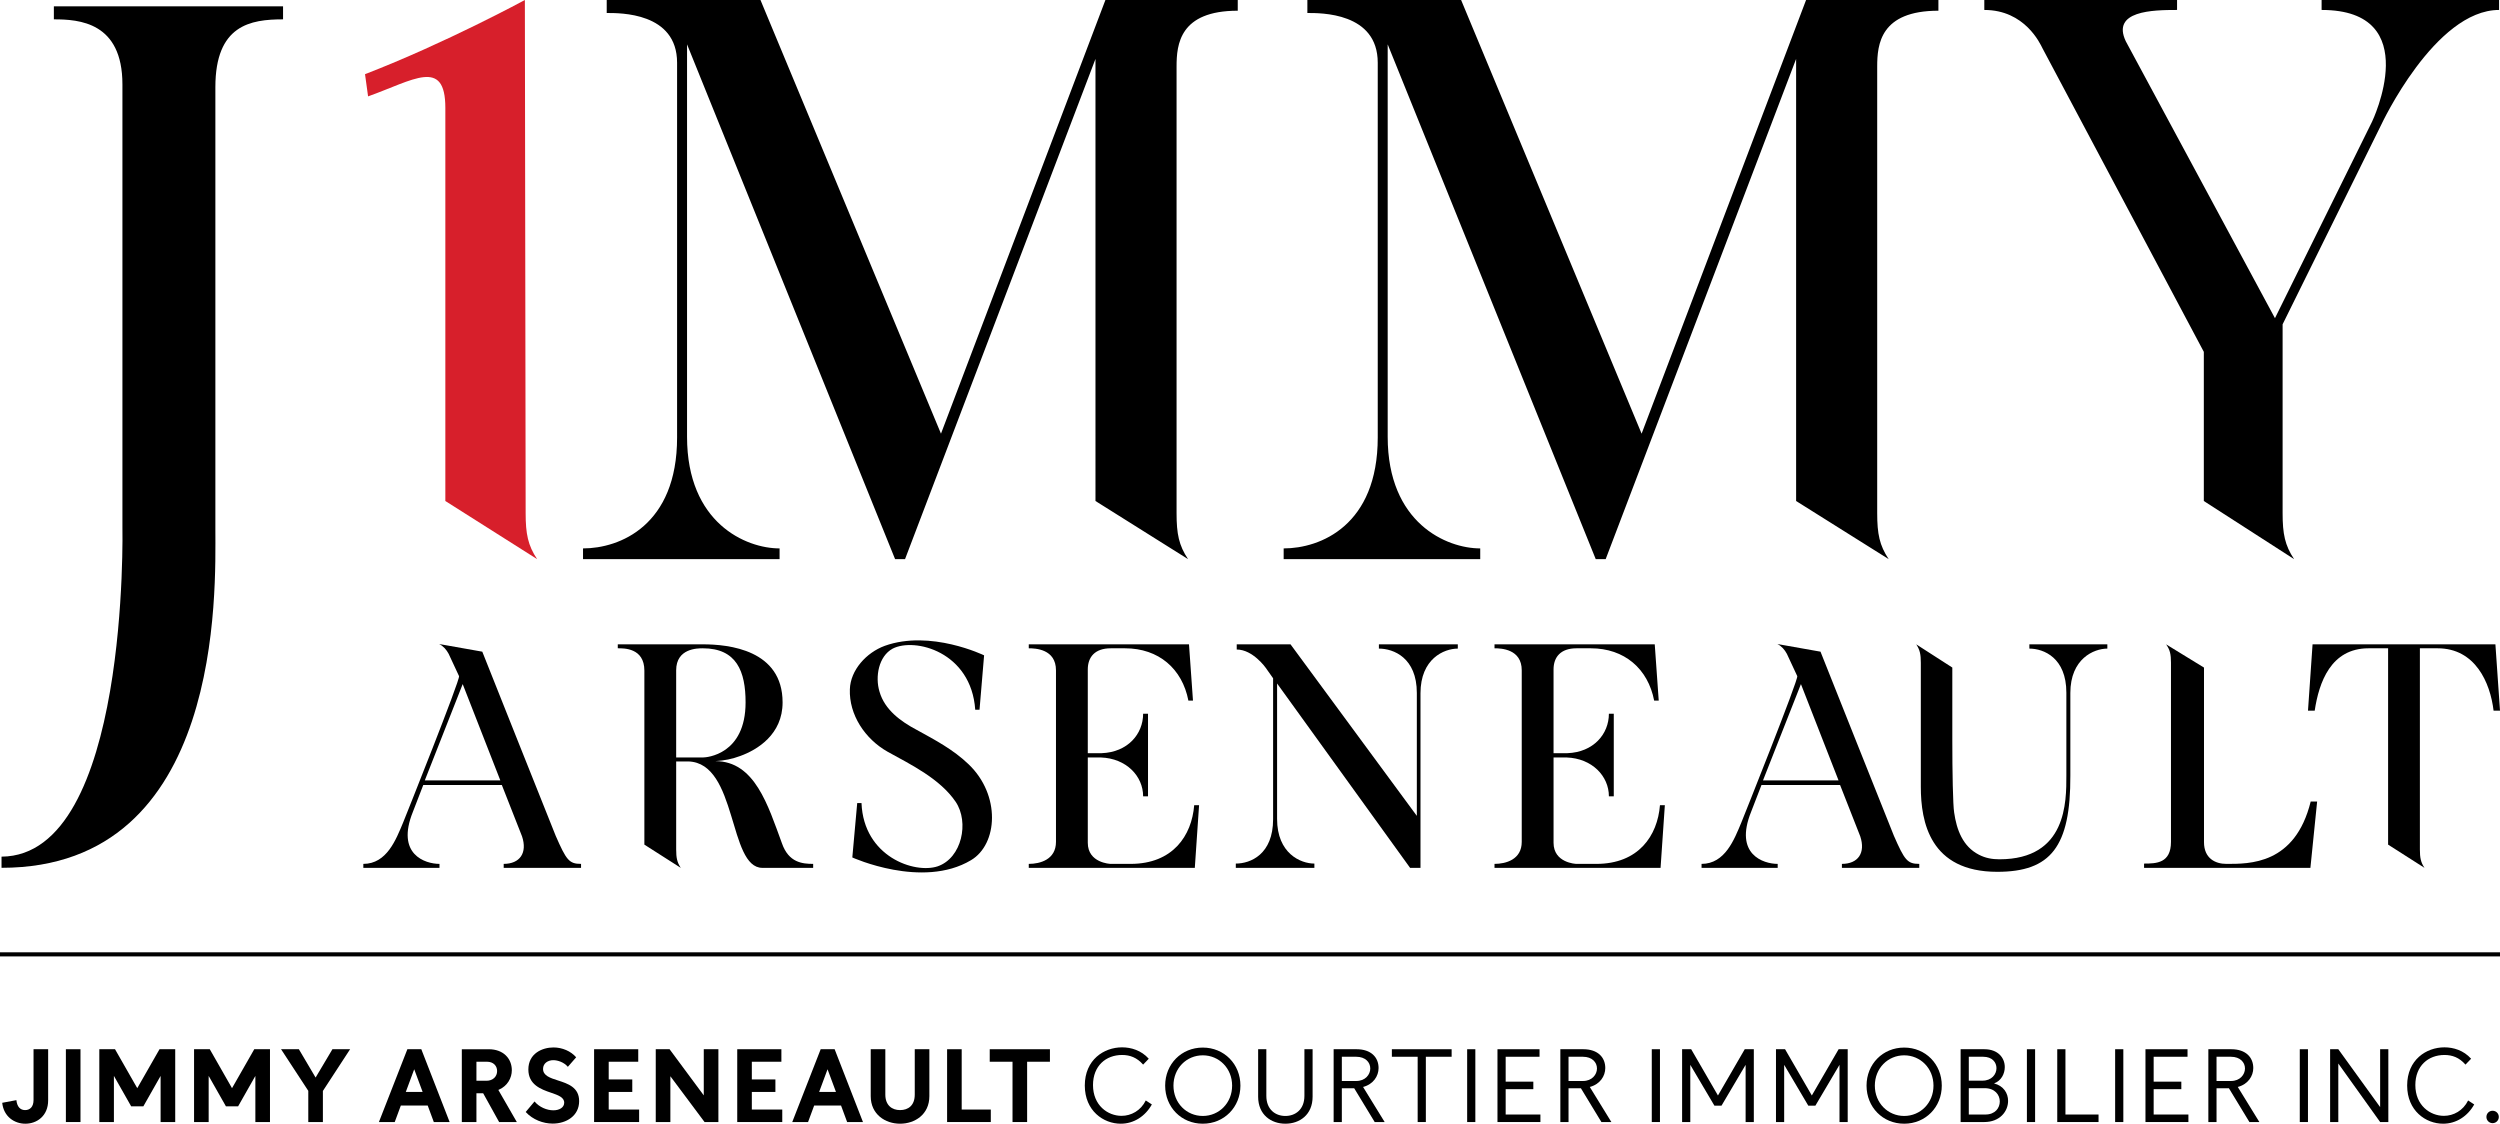 <?xml version="1.0" encoding="utf-8"?>
<!-- Generator: Adobe Illustrator 16.0.0, SVG Export Plug-In . SVG Version: 6.00 Build 0)  -->
<!DOCTYPE svg PUBLIC "-//W3C//DTD SVG 1.1//EN" "http://www.w3.org/Graphics/SVG/1.1/DTD/svg11.dtd">
<svg version="1.1" id="Layer_1" xmlns="http://www.w3.org/2000/svg" xmlns:xlink="http://www.w3.org/1999/xlink" x="0px" y="0px"
	 width="609.711px" height="274.055px" viewBox="0 0 609.711 274.055" enable-background="new 0 0 609.711 274.055"
	 xml:space="preserve">
<path d="M301.868,0v2.613c-14.179,0-14.922,8.205-14.922,13.614V125.17c0,5.036,0.561,7.835,2.798,11.192l-22.574-14.175V14.365
	l-46.445,121.997h-2.427L167.56,10.818v95.699c0,21.078,14.364,27.233,22.568,27.233v2.611h-47.939v-2.611
	c8.955,0,22.942-5.597,22.942-27.047V15.297c0-12.312-13.987-12.125-17.162-12.125V0h37.498l44.022,105.769L269.593,0H301.868z"/>
<path d="M472.747,0v2.613c-14.179,0-14.927,8.205-14.927,13.614V125.17c0,5.036,0.562,7.835,2.799,11.192l-22.574-14.175V14.365
	l-46.445,121.997h-2.426L338.435,10.818v95.699c0,21.078,14.365,27.233,22.57,27.233v2.611h-47.94v-2.611
	c8.955,0,22.945-5.597,22.945-27.047V15.297c0-12.312-13.99-12.125-17.162-12.125V0h37.493l44.021,105.769L440.473,0H472.747z"/>
<path d="M609.485,0v2.427c-15.669,0-28.729,27.981-28.729,27.981l-24.064,48.687v46.075c0,5.036,0.563,7.835,2.8,11.192
	l-22.014-14.175V85.811l-39.359-74.058c-0.562-1.12-4.291-9.326-14.178-9.326V0h47.011v2.427c-5.972,0-16.046,0.187-12.501,7.646
	l36.377,67.528l23.688-47.942c0,0,13.059-27.232-12.312-27.232V0H609.485z"/>
<path d="M122.021,190.327l-9.177-23.49l-9.242,23.49H122.021z M141.709,210.688v0.97h-18.866v-0.97c3.951,0,5.818-2.685,4.473-6.712
	l-4.926-12.529h-19.162l-2.534,6.562c-4.179,10.367,2.983,12.679,6.489,12.679v0.97H88.612v-0.97c5.74,0,7.98-5.968,9.695-10.068
	c0.52-1.266,14.022-35.049,13.645-35.724l-2.535-5.442c-0.519-0.97-1.267-1.863-2.311-2.386l10.517,1.864
	c0,0,17.749,44.598,17.898,44.896C138.128,209.792,138.799,210.688,141.709,210.688"/>
<path d="M181.836,171.311c0-7.533-2.159-13.202-10.438-13.202c-1.272,0-6.491,0-6.491,5.371v21.253h6.562
	C172.292,184.732,181.836,184.063,181.836,171.311 M198.317,210.688v0.97h-12.381c-8.35,0-6.037-25.581-18.045-25.955h-2.983v21.478
	c0,2.016,0.224,3.133,1.121,4.477l-8.878-5.668v-42.436c0-5.59-5.072-5.445-6.486-5.445v-0.967h20.734
	c6.338,0,19.461,1.341,19.461,14.169c0,7.832-6.189,11.559-10.294,13.051c-2.012,0.744-3.797,1.118-6.115,1.267
	c9.623,0,12.831,10.741,16.259,20.062C192.352,210.389,195.707,210.688,198.317,210.688"/>
<path d="M236.801,209.792c-11.854,7.084-28.935-0.672-28.935-0.672l1.194-13.273h1.046c0.52,13.123,12.973,17.302,18.566,15.439
	c5.895-2.016,7.757-10.74,4.4-15.737c-3.806-5.594-10.812-9.023-16.629-12.231c-5.521-3.132-9.396-9.022-9.175-15.214
	c0.148-4.698,4.032-8.945,8.499-10.591c11.189-4.025,24.239,2.315,24.239,2.315l-1.116,13.273h-1.045
	c-0.971-14.169-14.768-17.676-20.138-14.91c-3.428,1.861-4.323,6.855-3.207,10.51c1.267,4.4,5.149,7.234,9.102,9.322
	c4.471,2.461,8.873,4.773,12.603,8.354C244.111,193.908,243.368,205.915,236.801,209.792"/>
<path d="M291.396,211.655H250.9v-0.967c2.76,0,6.636-1.045,6.636-5.37v-41.838c0-5.221-5.069-5.371-6.636-5.371v-0.967h39.078
	l0.971,13.717h-1.121c-1.487-7.75-7.232-12.75-15.436-12.75h-3.505c-3.878,0-5.592,2.166-5.592,5.146v20.435h3.356
	c6.409-0.228,10.141-4.698,10.141-9.62h1.191v20.136h-1.191c0-4.925-4.101-9.25-10.289-9.47h-3.208v20.805
	c0,4.922,5.445,5.146,5.592,5.146h4.851c10.288,0,14.915-6.861,15.509-14.318h1.191L291.396,211.655z"/>
<path d="M355.537,157.142v1.042c-3.357,0-9.101,2.461-9.101,10.89v42.582h-2.537l-32.438-44.968v33.04
	c0,8.425,5.74,10.886,9.095,10.886v1.042h-19.163v-1.042c3.581,0,9.097-2.237,9.097-10.815v-34.38l-1.788-2.533
	c0,0-3.133-4.478-7.085-4.478v-1.266h13.12l30.806,41.838v-29.981c0-8.575-5.668-10.815-9.251-10.815v-1.042H355.537z"/>
<path d="M404.985,211.655h-40.497v-0.967c2.76,0,6.64-1.045,6.64-5.37v-41.838c0-5.221-5.071-5.371-6.64-5.371v-0.967h39.078
	l0.972,13.717h-1.117c-1.493-7.75-7.237-12.75-15.438-12.75h-3.508c-3.876,0-5.589,2.166-5.589,5.146v20.435h3.353
	c6.415-0.228,10.145-4.698,10.145-9.62h1.191v20.136h-1.191c0-4.925-4.103-9.25-10.293-9.47h-3.204v20.805
	c0,4.922,5.44,5.146,5.589,5.146h4.849c10.292,0,14.916-6.861,15.513-14.318h1.191L404.985,211.655z"/>
<path d="M448.392,190.327l-9.172-23.49l-9.251,23.49H448.392z M468.08,210.688v0.97h-18.867v-0.97c3.952,0,5.814-2.685,4.475-6.712
	l-4.922-12.529h-19.167l-2.535,6.562c-4.175,10.367,2.984,12.679,6.487,12.679v0.97h-18.568v-0.97c5.741,0,7.978-5.968,9.695-10.068
	c0.519-1.266,14.019-35.049,13.646-35.724l-2.536-5.442c-0.521-0.97-1.269-1.863-2.31-2.386l10.515,1.864
	c0,0,17.748,44.598,17.897,44.896C464.5,209.792,465.17,210.688,468.08,210.688"/>
<path d="M513.948,157.142v1.042c-3.279,0-9.023,2.461-9.023,10.815v20.137c0.075,17.373-4.772,23.487-17.824,23.487
	c-16.407,0-18.644-12.152-18.644-20.727v-30.28c0-2.013-0.223-3.13-1.12-4.474l8.802,5.665v17.676c0,7.831,0.15,15.887,0.449,17.676
	c0.595,4.175,2.086,8.279,6.038,10.292c1.564,0.819,3.208,1.118,4.996,1.118c16.48,0,16.332-14.095,16.332-20.432v-20.211
	c0-8.5-5.516-10.74-9.022-10.74v-1.042H513.948z"/>
<path d="M565.114,195.473l-1.643,16.182h-40.568v-1.042c2.979,0,6.562-0.075,6.562-5.295v-43.702c0-2.013-0.224-3.133-1.191-4.474
	l9.246,5.669v42.582c0,3.951,2.757,5.295,5.445,5.295c5.592,0,16.776,0.224,20.58-15.215H565.114z"/>
<path d="M609.711,173.323h-1.564c-0.822-6.86-4.474-15.214-13.646-15.214h-4.328v49.072c0,2.012,0.224,3.133,1.121,4.474
	l-8.873-5.666v-47.88h-4.774c-9.176,0-12.084,8.279-13.127,15.214h-1.638l1.116-16.182h44.593L609.711,173.323z"/>
<path d="M69.033,4.719c-7.921,0-16.507,1.361-16.507,16.548v107.881c0,14.503,2.198,82.498-52.152,82.498v-2.721
	c31.25-0.224,29.484-80.458,29.484-80.458V20.584c0-15.184-10.559-15.866-16.721-15.866V1.546h55.896V4.719z"/>
<path fill="#D71F2B" d="M108.612,122.187V26.305c0-12.312-7.834-6.719-18.845-2.8l-0.744-5.413C108.796,10.446,128.008,0,128.008,0
	l0.19,125.174c0,5.032,0.56,7.831,2.796,11.188L108.612,122.187z"/>
<line fill="none" stroke="#000000" stroke-miterlimit="10" x1="0" y1="232.753" x2="609.711" y2="232.753"/>
<path d="M11.743,268.361c0,3.805-2.752,5.694-5.558,5.694c-2.646,0-5.29-1.702-5.644-5.101l3.456-0.649
	c0.163,1.62,0.944,2.429,2.133,2.429c1.162,0,2.049-0.779,2.049-2.455v-12.39h3.564V268.361z"/>
<rect x="16.068" y="255.89" width="3.562" height="17.76"/>
<polygon points="39.169,273.649 39.169,262.396 34.961,269.818 31.993,269.818 27.78,262.396 27.78,273.649 24.221,273.649 
	24.221,255.89 28.052,255.89 33.475,265.39 38.902,255.89 42.733,255.89 42.733,273.649 "/>
<polygon points="62.28,273.649 62.28,262.396 58.072,269.818 55.102,269.818 50.89,262.396 50.89,273.649 47.328,273.649 
	47.328,255.89 51.162,255.89 56.585,265.39 62.01,255.89 65.844,255.89 65.844,273.649 "/>
<polygon points="75.186,273.649 75.186,266.039 68.547,255.89 72.89,255.89 76.968,262.798 81.073,255.89 85.384,255.89 
	78.748,266.065 78.748,273.649 "/>
<path d="M97.756,269.626l-1.486,4.023h-3.859l6.941-17.76h3.399l6.909,17.76h-3.86l-1.486-4.023H97.756z M101.021,260.775
	l-2.052,5.533h4.104L101.021,260.775z"/>
<path d="M117.839,266.633h-1.646v7.017h-3.562v-17.757h6.582c3.566,0,5.614,2.292,5.614,5.126c0,1.834-1.022,3.857-3.288,4.802
	l4.506,7.828h-4.317L117.839,266.633z M118.651,263.581c1.565,0,2.587-1.022,2.587-2.373c0-1.27-0.918-2.267-2.45-2.267h-2.594v4.64
	H118.651z"/>
<path d="M134.793,274.026c-2.317,0-4.857-0.945-6.585-2.831l2.157-2.565c1.165,1.402,3.025,2.158,4.591,2.158
	c1.457,0,2.646-0.675,2.646-1.863c0-1.321-1.486-1.834-3.212-2.428c-2.486-0.837-5.53-1.971-5.53-5.666
	c0-3.887,3.372-5.374,6.125-5.374c2.135,0,4.237,0.893,5.533,2.403l-2.025,2.321c-0.946-1.133-2.511-1.621-3.536-1.621
	c-1.294,0-2.513,0.73-2.513,2.134c0,1.646,1.755,2.214,3.615,2.808c2.434,0.782,5.186,1.672,5.186,5.045
	C141.245,272.166,138.086,274.026,134.793,274.026"/>
<polygon points="148.453,263.26 154.203,263.26 154.203,266.308 148.453,266.308 148.453,270.601 155.872,270.601 155.872,273.649 
	144.891,273.649 144.891,255.89 155.657,255.89 155.657,258.941 148.453,258.941 "/>
<polygon points="163.301,255.89 171.638,267.146 171.638,255.89 175.204,255.89 175.204,273.649 171.831,273.649 163.492,262.477 
	163.492,273.649 159.927,273.649 159.927,255.89 "/>
<polygon points="183.359,263.26 189.109,263.26 189.109,266.308 183.359,266.308 183.359,270.601 190.782,270.601 190.782,273.649 
	179.801,273.649 179.801,255.89 190.568,255.89 190.568,258.941 183.359,258.941 "/>
<path d="M198.56,269.626l-1.487,4.023h-3.856l6.935-17.76h3.403l6.909,17.76h-3.86l-1.484-4.023H198.56z M201.827,260.775
	l-2.052,5.533h4.104L201.827,260.775z"/>
<path d="M212.356,267.334V255.89h3.562v11.068c0,2.617,1.625,3.776,3.591,3.776c1.972,0,3.586-1.107,3.586-3.776V255.89h3.563
	v11.444c0,4.507-3.583,6.721-7.149,6.721C215.947,274.055,212.356,271.815,212.356,267.334"/>
<polygon points="234.542,270.601 241.64,270.601 241.64,273.649 230.983,273.649 230.983,255.89 234.542,255.89 "/>
<polygon points="246.938,273.649 246.938,258.941 241.379,258.941 241.379,255.89 256.061,255.89 256.061,258.941 250.5,258.941 
	250.5,273.649 "/>
<path d="M280.921,269.357c-1.593,2.86-4.373,4.698-7.584,4.698c-4.236,0-8.77-3.16-8.77-9.312c0-6.29,4.669-9.312,9.091-9.312
	c2.188,0,4.676,0.727,6.507,2.779l-1.376,1.432c-1.514-1.727-3.209-2.348-5.131-2.348c-3.938,0-7.091,2.643-7.091,7.341
	c0,4.938,3.585,7.503,6.962,7.503c2.343,0,4.694-1.27,5.909-3.753L280.921,269.357z"/>
<path d="M302.52,264.769c0,5.263-3.971,9.286-9.178,9.286c-5.212,0-9.177-4.023-9.177-9.286c0-5.263,3.965-9.282,9.177-9.282
	C298.549,255.487,302.52,259.506,302.52,264.769 M286.188,264.769c0,4.237,3.186,7.396,7.154,7.396c3.967,0,7.154-3.159,7.154-7.396
	s-3.188-7.393-7.154-7.393C289.374,257.376,286.188,260.532,286.188,264.769"/>
<path d="M320.123,267.467c0,4.456-3.209,6.588-6.639,6.588c-3.428,0-6.643-2.133-6.643-6.588V255.89h2v11.364
	c0,3.373,2.239,4.912,4.643,4.912s4.643-1.539,4.643-4.912V255.89h1.996V267.467z"/>
<path d="M327.253,265.418v8.231h-2v-17.76h5.589c3.535,0,5.37,1.971,5.37,4.587c0,1.971-1.296,3.968-3.78,4.617l5.264,8.556h-2.429
	l-4.994-8.231H327.253z M330.787,263.636c2.188,0,3.402-1.565,3.402-3.049s-1.162-2.861-3.428-2.861h-3.508v5.91H330.787z"/>
<polygon points="345.746,273.649 345.746,257.727 339.455,257.727 339.455,255.89 354.03,255.89 354.03,257.727 347.742,257.727 
	347.742,273.649 "/>
<rect x="357.817" y="255.89" width="1.995" height="17.76"/>
<polygon points="367.209,263.799 373.955,263.799 373.955,265.633 367.209,265.633 367.209,271.815 375.682,271.815 
	375.682,273.649 365.211,273.649 365.211,255.89 375.469,255.89 375.469,257.727 367.209,257.727 "/>
<path d="M382.54,265.418v8.231h-1.996v-17.76h5.588c3.536,0,5.37,1.971,5.37,4.587c0,1.971-1.296,3.968-3.778,4.617l5.263,8.556
	h-2.429l-4.994-8.231H382.54z M386.076,263.636c2.186,0,3.402-1.565,3.402-3.049s-1.16-2.861-3.429-2.861h-3.51v5.91H386.076z"/>
<rect x="402.843" y="255.89" width="1.995" height="17.76"/>
<polygon points="412.453,255.89 418.982,267.172 425.515,255.89 427.729,255.89 427.729,273.649 425.73,273.649 425.73,259.694 
	419.846,269.655 418.119,269.655 412.236,259.694 412.236,273.649 410.239,273.649 410.239,255.89 "/>
<polygon points="435.348,255.89 441.878,267.172 448.411,255.89 450.625,255.89 450.625,273.649 448.625,273.649 448.625,259.694 
	442.742,269.655 441.015,269.655 435.131,259.694 435.131,273.649 433.134,273.649 433.134,255.89 "/>
<path d="M473.571,264.769c0,5.263-3.969,9.286-9.176,9.286c-5.208,0-9.174-4.023-9.174-9.286c0-5.263,3.966-9.282,9.174-9.282
	C469.602,255.487,473.571,259.506,473.571,264.769 M457.243,264.769c0,4.237,3.186,7.396,7.152,7.396
	c3.968,0,7.153-3.159,7.153-7.396s-3.186-7.393-7.153-7.393C460.428,257.376,457.243,260.532,457.243,264.769"/>
<path d="M489.742,268.494c0,2.539-1.999,5.156-5.827,5.156h-5.75v-17.76h5.802c3.322,0,4.968,2.107,4.968,4.347
	c0,1.617-0.837,3.344-2.62,3.993C488.635,264.821,489.742,266.604,489.742,268.494 M483.51,263.555c2.214,0,3.398-1.539,3.398-3.048
	c0-1.403-1.023-2.78-3.238-2.78h-3.51v5.828H483.51z M484.211,271.815c2.376,0,3.508-1.594,3.508-3.185
	c0-1.621-1.214-3.24-3.671-3.24h-3.888v6.425H484.211z"/>
<rect x="494.33" y="255.89" width="2" height="17.76"/>
<polygon points="503.73,271.815 511.801,271.815 511.801,273.649 501.732,273.649 501.732,255.89 503.73,255.89 "/>
<rect x="515.85" y="255.89" width="1.997" height="17.76"/>
<polygon points="525.243,263.799 531.991,263.799 531.991,265.633 525.243,265.633 525.243,271.815 533.718,271.815 
	533.718,273.649 523.247,273.649 523.247,255.89 533.503,255.89 533.503,257.727 525.243,257.727 "/>
<path d="M540.578,265.418v8.231h-1.996v-17.76h5.587c3.536,0,5.37,1.971,5.37,4.587c0,1.971-1.295,3.968-3.78,4.617l5.264,8.556
	h-2.428l-4.993-8.231H540.578z M544.114,263.636c2.188,0,3.403-1.565,3.403-3.049s-1.164-2.861-3.43-2.861h-3.51v5.91H544.114z"/>
<rect x="560.88" y="255.89" width="1.996" height="17.76"/>
<polygon points="570.277,255.89 580.478,270.007 580.478,255.89 582.478,255.89 582.478,273.649 580.478,273.649 570.277,259.373 
	570.277,273.649 568.279,273.649 568.279,255.89 "/>
<path d="M603.423,269.357c-1.592,2.86-4.373,4.698-7.584,4.698c-4.238,0-8.771-3.16-8.771-9.312c0-6.29,4.67-9.312,9.095-9.312
	c2.186,0,4.669,0.727,6.503,2.779l-1.376,1.432c-1.51-1.727-3.211-2.348-5.127-2.348c-3.941,0-7.098,2.643-7.098,7.341
	c0,4.938,3.588,7.503,6.965,7.503c2.347,0,4.691-1.27,5.908-3.753L603.423,269.357z"/>
<path d="M607.907,270.896c0.837,0,1.513,0.65,1.513,1.514c0,0.834-0.676,1.509-1.513,1.509c-0.839,0-1.51-0.675-1.51-1.509
	C606.397,271.546,607.068,270.896,607.907,270.896"/>
</svg>
